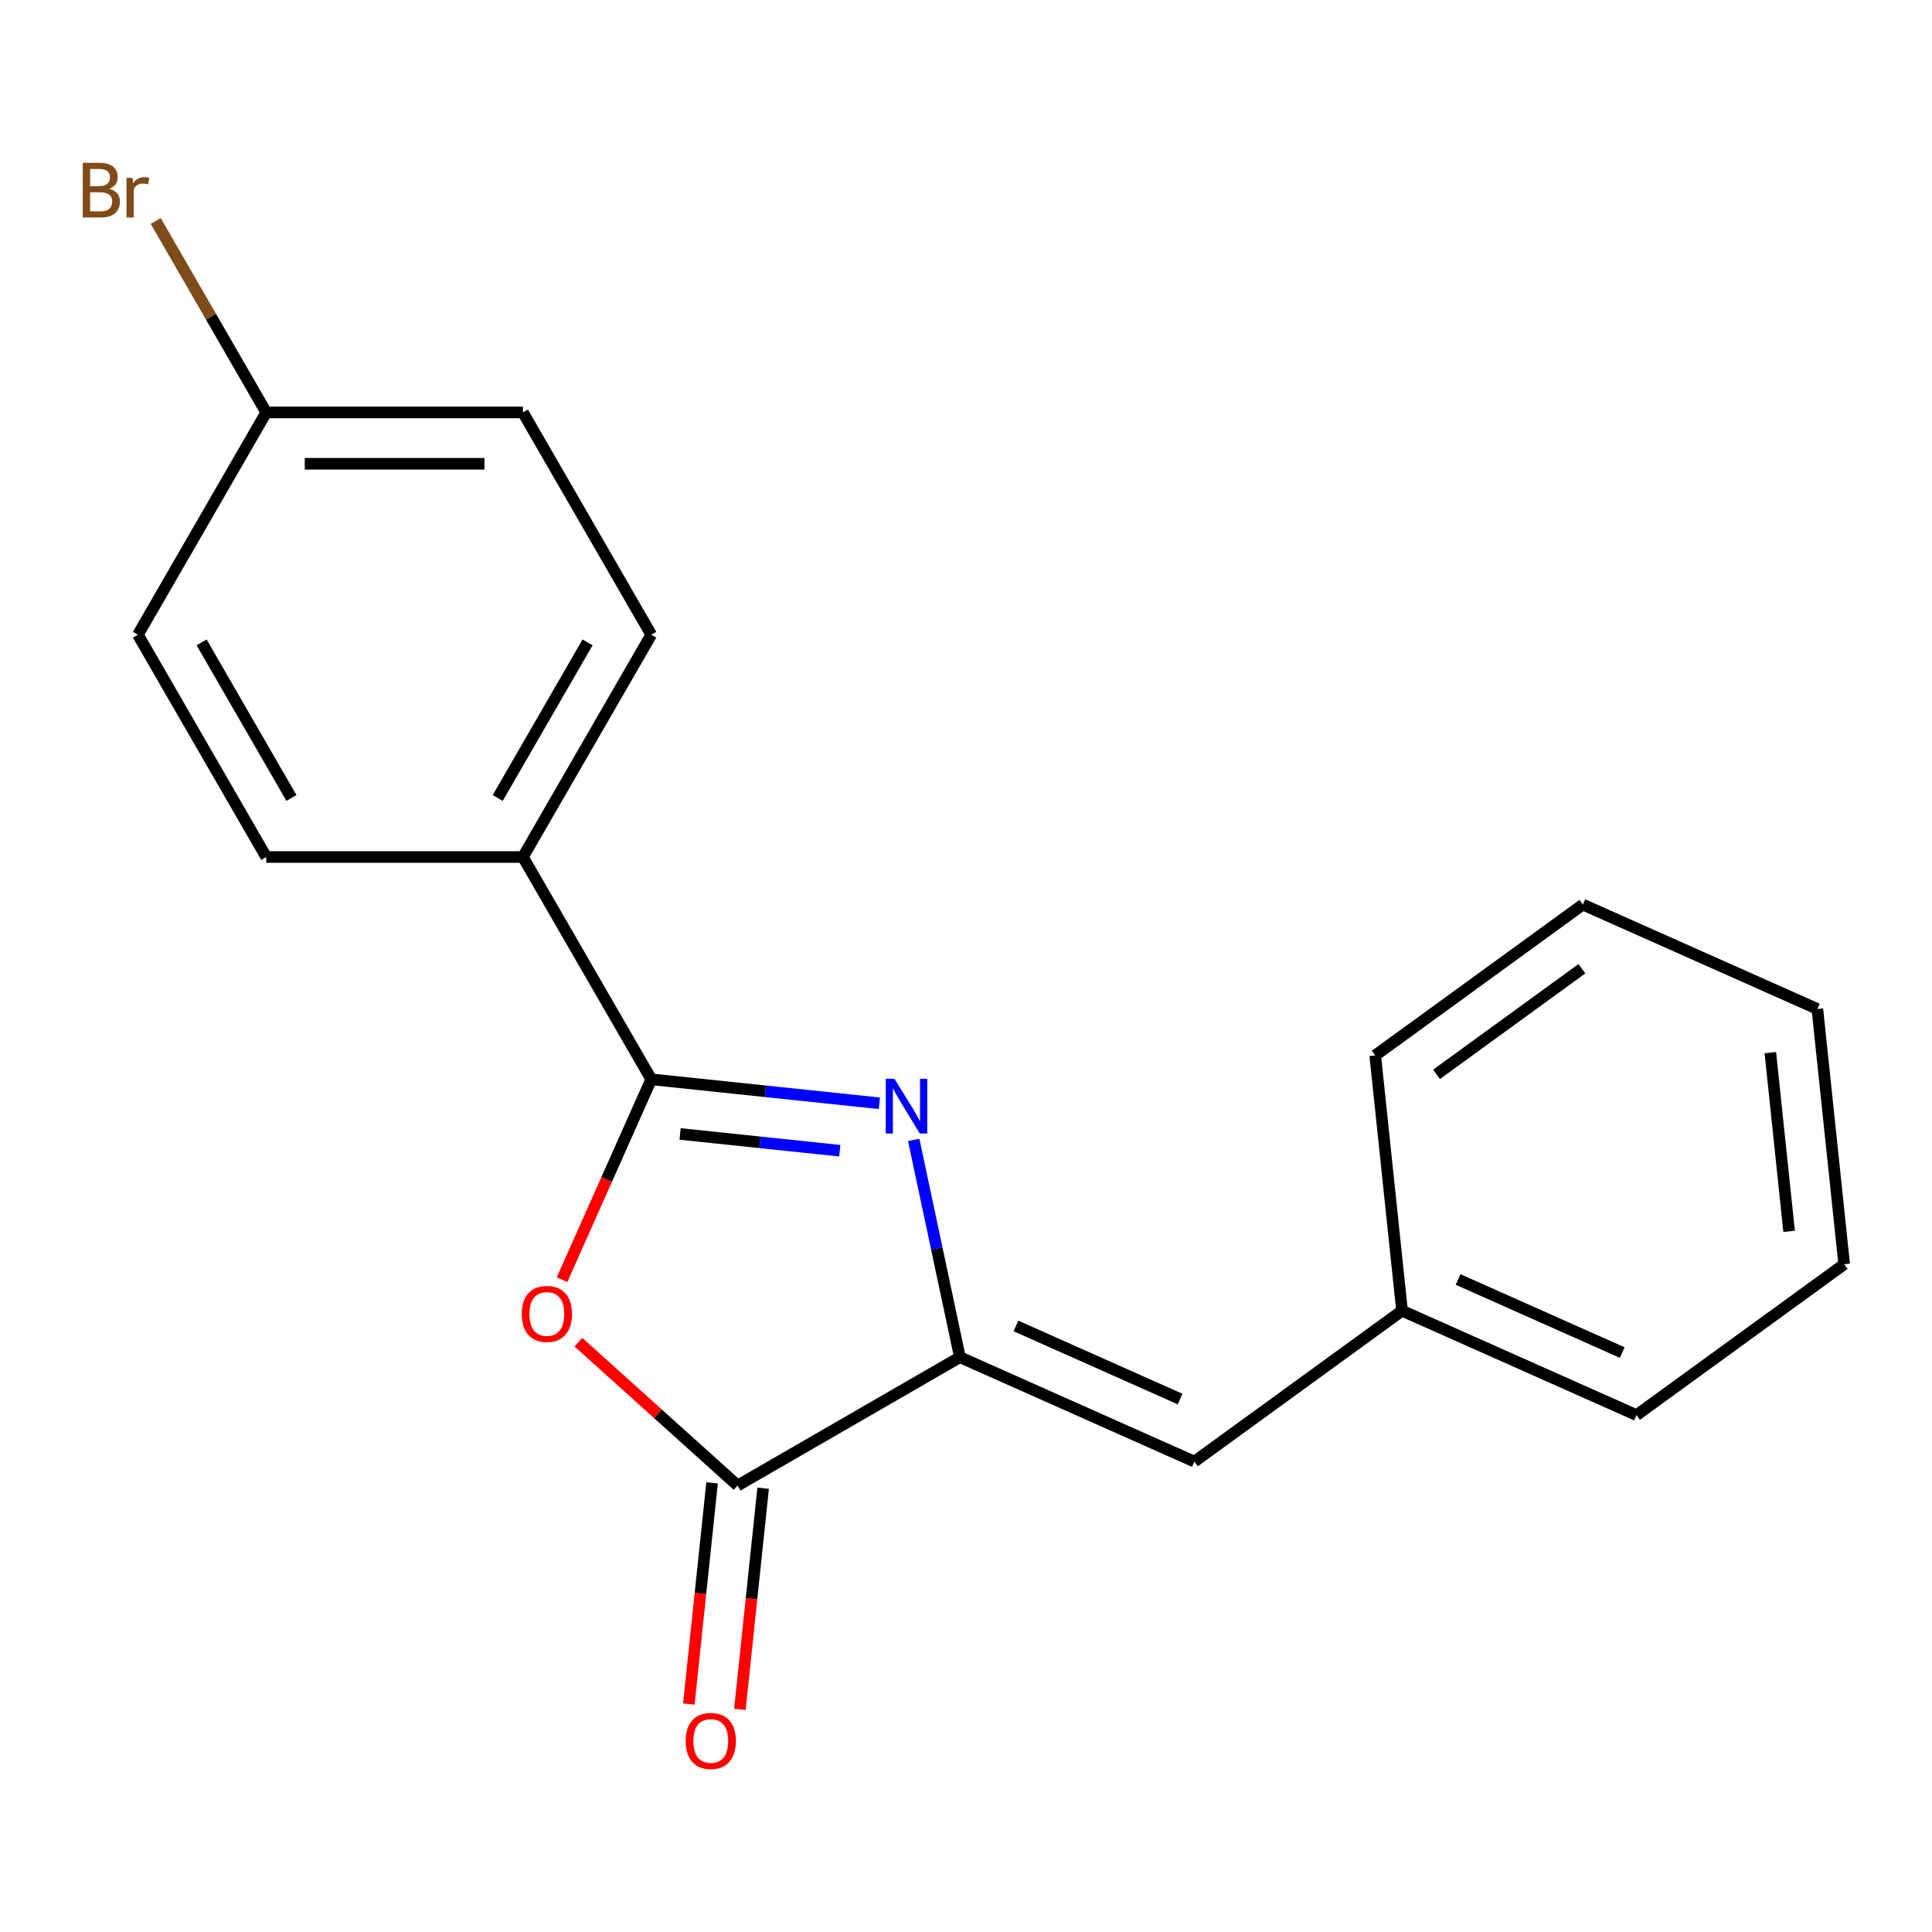 <?xml version='1.0' encoding='iso-8859-1'?>
<svg version='1.1' baseProfile='full'
              xmlns='http://www.w3.org/2000/svg'
                      xmlns:rdkit='http://www.rdkit.org/xml'
                      xmlns:xlink='http://www.w3.org/1999/xlink'
                  xml:space='preserve'
width='1000px' height='1000px' viewBox='0 0 1000 1000'>
<!-- END OF HEADER -->
<rect style='opacity:1.0;fill:#FFFFFF;stroke:none' width='1000' height='1000' x='0' y='0'> </rect>
<path class='bond-0' d='M 455.157,571.052 L 396.124,564.847' style='fill:none;fill-rule:evenodd;stroke:#0000FF;stroke-width:6px;stroke-linecap:butt;stroke-linejoin:miter;stroke-opacity:1' />
<path class='bond-0' d='M 396.124,564.847 L 337.091,558.643' style='fill:none;fill-rule:evenodd;stroke:#000000;stroke-width:6px;stroke-linecap:butt;stroke-linejoin:miter;stroke-opacity:1' />
<path class='bond-0' d='M 434.67,595.616 L 393.347,591.273' style='fill:none;fill-rule:evenodd;stroke:#0000FF;stroke-width:6px;stroke-linecap:butt;stroke-linejoin:miter;stroke-opacity:1' />
<path class='bond-0' d='M 393.347,591.273 L 352.023,586.93' style='fill:none;fill-rule:evenodd;stroke:#000000;stroke-width:6px;stroke-linecap:butt;stroke-linejoin:miter;stroke-opacity:1' />
<path class='bond-1' d='M 472.935,590.011 L 484.888,646.247' style='fill:none;fill-rule:evenodd;stroke:#0000FF;stroke-width:6px;stroke-linecap:butt;stroke-linejoin:miter;stroke-opacity:1' />
<path class='bond-1' d='M 484.888,646.247 L 496.841,702.482' style='fill:none;fill-rule:evenodd;stroke:#000000;stroke-width:6px;stroke-linecap:butt;stroke-linejoin:miter;stroke-opacity:1' />
<path class='bond-2' d='M 337.091,558.643 L 313.999,610.507' style='fill:none;fill-rule:evenodd;stroke:#000000;stroke-width:6px;stroke-linecap:butt;stroke-linejoin:miter;stroke-opacity:1' />
<path class='bond-2' d='M 313.999,610.507 L 290.908,662.371' style='fill:none;fill-rule:evenodd;stroke:#FF0000;stroke-width:6px;stroke-linecap:butt;stroke-linejoin:miter;stroke-opacity:1' />
<path class='bond-5' d='M 337.091,558.643 L 270.663,443.586' style='fill:none;fill-rule:evenodd;stroke:#000000;stroke-width:6px;stroke-linecap:butt;stroke-linejoin:miter;stroke-opacity:1' />
<path class='bond-3' d='M 496.841,702.482 L 381.785,768.91' style='fill:none;fill-rule:evenodd;stroke:#000000;stroke-width:6px;stroke-linecap:butt;stroke-linejoin:miter;stroke-opacity:1' />
<path class='bond-4' d='M 496.841,702.482 L 618.211,756.52' style='fill:none;fill-rule:evenodd;stroke:#000000;stroke-width:6px;stroke-linecap:butt;stroke-linejoin:miter;stroke-opacity:1' />
<path class='bond-4' d='M 525.854,686.314 L 610.813,724.14' style='fill:none;fill-rule:evenodd;stroke:#000000;stroke-width:6px;stroke-linecap:butt;stroke-linejoin:miter;stroke-opacity:1' />
<path class='bond-19' d='M 299.375,694.708 L 340.58,731.809' style='fill:none;fill-rule:evenodd;stroke:#FF0000;stroke-width:6px;stroke-linecap:butt;stroke-linejoin:miter;stroke-opacity:1' />
<path class='bond-19' d='M 340.58,731.809 L 381.785,768.91' style='fill:none;fill-rule:evenodd;stroke:#000000;stroke-width:6px;stroke-linecap:butt;stroke-linejoin:miter;stroke-opacity:1' />
<path class='bond-6' d='M 368.572,767.521 L 362.555,824.765' style='fill:none;fill-rule:evenodd;stroke:#000000;stroke-width:6px;stroke-linecap:butt;stroke-linejoin:miter;stroke-opacity:1' />
<path class='bond-6' d='M 362.555,824.765 L 356.539,882.008' style='fill:none;fill-rule:evenodd;stroke:#FF0000;stroke-width:6px;stroke-linecap:butt;stroke-linejoin:miter;stroke-opacity:1' />
<path class='bond-6' d='M 394.997,770.299 L 388.981,827.542' style='fill:none;fill-rule:evenodd;stroke:#000000;stroke-width:6px;stroke-linecap:butt;stroke-linejoin:miter;stroke-opacity:1' />
<path class='bond-6' d='M 388.981,827.542 L 382.964,884.785' style='fill:none;fill-rule:evenodd;stroke:#FF0000;stroke-width:6px;stroke-linecap:butt;stroke-linejoin:miter;stroke-opacity:1' />
<path class='bond-9' d='M 618.211,756.52 L 725.693,678.429' style='fill:none;fill-rule:evenodd;stroke:#000000;stroke-width:6px;stroke-linecap:butt;stroke-linejoin:miter;stroke-opacity:1' />
<path class='bond-7' d='M 270.663,443.586 L 337.091,328.53' style='fill:none;fill-rule:evenodd;stroke:#000000;stroke-width:6px;stroke-linecap:butt;stroke-linejoin:miter;stroke-opacity:1' />
<path class='bond-7' d='M 257.616,413.042 L 304.115,332.503' style='fill:none;fill-rule:evenodd;stroke:#000000;stroke-width:6px;stroke-linecap:butt;stroke-linejoin:miter;stroke-opacity:1' />
<path class='bond-8' d='M 270.663,443.586 L 137.807,443.586' style='fill:none;fill-rule:evenodd;stroke:#000000;stroke-width:6px;stroke-linecap:butt;stroke-linejoin:miter;stroke-opacity:1' />
<path class='bond-11' d='M 337.091,328.53 L 270.663,213.473' style='fill:none;fill-rule:evenodd;stroke:#000000;stroke-width:6px;stroke-linecap:butt;stroke-linejoin:miter;stroke-opacity:1' />
<path class='bond-12' d='M 137.807,443.586 L 71.379,328.53' style='fill:none;fill-rule:evenodd;stroke:#000000;stroke-width:6px;stroke-linecap:butt;stroke-linejoin:miter;stroke-opacity:1' />
<path class='bond-12' d='M 150.854,413.042 L 104.355,332.503' style='fill:none;fill-rule:evenodd;stroke:#000000;stroke-width:6px;stroke-linecap:butt;stroke-linejoin:miter;stroke-opacity:1' />
<path class='bond-14' d='M 725.693,678.429 L 847.063,732.466' style='fill:none;fill-rule:evenodd;stroke:#000000;stroke-width:6px;stroke-linecap:butt;stroke-linejoin:miter;stroke-opacity:1' />
<path class='bond-14' d='M 754.706,662.261 L 839.665,700.087' style='fill:none;fill-rule:evenodd;stroke:#000000;stroke-width:6px;stroke-linecap:butt;stroke-linejoin:miter;stroke-opacity:1' />
<path class='bond-15' d='M 725.693,678.429 L 711.806,546.301' style='fill:none;fill-rule:evenodd;stroke:#000000;stroke-width:6px;stroke-linecap:butt;stroke-linejoin:miter;stroke-opacity:1' />
<path class='bond-10' d='M 137.807,213.473 L 71.379,328.53' style='fill:none;fill-rule:evenodd;stroke:#000000;stroke-width:6px;stroke-linecap:butt;stroke-linejoin:miter;stroke-opacity:1' />
<path class='bond-13' d='M 137.807,213.473 L 109.204,163.931' style='fill:none;fill-rule:evenodd;stroke:#000000;stroke-width:6px;stroke-linecap:butt;stroke-linejoin:miter;stroke-opacity:1' />
<path class='bond-13' d='M 109.204,163.931 L 80.601,114.389' style='fill:none;fill-rule:evenodd;stroke:#7F4C19;stroke-width:6px;stroke-linecap:butt;stroke-linejoin:miter;stroke-opacity:1' />
<path class='bond-20' d='M 137.807,213.473 L 270.663,213.473' style='fill:none;fill-rule:evenodd;stroke:#000000;stroke-width:6px;stroke-linecap:butt;stroke-linejoin:miter;stroke-opacity:1' />
<path class='bond-20' d='M 157.736,240.045 L 250.735,240.045' style='fill:none;fill-rule:evenodd;stroke:#000000;stroke-width:6px;stroke-linecap:butt;stroke-linejoin:miter;stroke-opacity:1' />
<path class='bond-17' d='M 847.063,732.466 L 954.545,654.376' style='fill:none;fill-rule:evenodd;stroke:#000000;stroke-width:6px;stroke-linecap:butt;stroke-linejoin:miter;stroke-opacity:1' />
<path class='bond-16' d='M 711.806,546.301 L 819.289,468.21' style='fill:none;fill-rule:evenodd;stroke:#000000;stroke-width:6px;stroke-linecap:butt;stroke-linejoin:miter;stroke-opacity:1' />
<path class='bond-16' d='M 743.547,556.084 L 818.784,501.421' style='fill:none;fill-rule:evenodd;stroke:#000000;stroke-width:6px;stroke-linecap:butt;stroke-linejoin:miter;stroke-opacity:1' />
<path class='bond-18' d='M 819.289,468.21 L 940.658,522.248' style='fill:none;fill-rule:evenodd;stroke:#000000;stroke-width:6px;stroke-linecap:butt;stroke-linejoin:miter;stroke-opacity:1' />
<path class='bond-21' d='M 954.545,654.376 L 940.658,522.248' style='fill:none;fill-rule:evenodd;stroke:#000000;stroke-width:6px;stroke-linecap:butt;stroke-linejoin:miter;stroke-opacity:1' />
<path class='bond-21' d='M 926.037,637.334 L 916.316,544.844' style='fill:none;fill-rule:evenodd;stroke:#000000;stroke-width:6px;stroke-linecap:butt;stroke-linejoin:miter;stroke-opacity:1' />
<path  class='atom-0' d='M 462.959 558.37
L 472.239 573.37
Q 473.159 574.85, 474.639 577.53
Q 476.119 580.21, 476.199 580.37
L 476.199 558.37
L 479.959 558.37
L 479.959 586.69
L 476.079 586.69
L 466.119 570.29
Q 464.959 568.37, 463.719 566.17
Q 462.519 563.97, 462.159 563.29
L 462.159 586.69
L 458.479 586.69
L 458.479 558.37
L 462.959 558.37
' fill='#0000FF'/>
<path  class='atom-3' d='M 270.054 680.092
Q 270.054 673.292, 273.414 669.492
Q 276.774 665.692, 283.054 665.692
Q 289.334 665.692, 292.694 669.492
Q 296.054 673.292, 296.054 680.092
Q 296.054 686.972, 292.654 690.892
Q 289.254 694.772, 283.054 694.772
Q 276.814 694.772, 273.414 690.892
Q 270.054 687.012, 270.054 680.092
M 283.054 691.572
Q 287.374 691.572, 289.694 688.692
Q 292.054 685.772, 292.054 680.092
Q 292.054 674.532, 289.694 671.732
Q 287.374 668.892, 283.054 668.892
Q 278.734 668.892, 276.374 671.692
Q 274.054 674.492, 274.054 680.092
Q 274.054 685.812, 276.374 688.692
Q 278.734 691.572, 283.054 691.572
' fill='#FF0000'/>
<path  class='atom-7' d='M 354.897 901.118
Q 354.897 894.318, 358.257 890.518
Q 361.617 886.718, 367.897 886.718
Q 374.177 886.718, 377.537 890.518
Q 380.897 894.318, 380.897 901.118
Q 380.897 907.998, 377.497 911.918
Q 374.097 915.798, 367.897 915.798
Q 361.657 915.798, 358.257 911.918
Q 354.897 908.038, 354.897 901.118
M 367.897 912.598
Q 372.217 912.598, 374.537 909.718
Q 376.897 906.798, 376.897 901.118
Q 376.897 895.558, 374.537 892.758
Q 372.217 889.918, 367.897 889.918
Q 363.577 889.918, 361.217 892.718
Q 358.897 895.518, 358.897 901.118
Q 358.897 906.838, 361.217 909.718
Q 363.577 912.598, 367.897 912.598
' fill='#FF0000'/>
<path  class='atom-14' d='M 56.599 97.697
Q 59.319 98.457, 60.679 100.137
Q 62.08 101.777, 62.08 104.217
Q 62.08 108.137, 59.559 110.377
Q 57.08 112.577, 52.359 112.577
L 42.84 112.577
L 42.84 84.257
L 51.2 84.257
Q 56.039 84.257, 58.48 86.217
Q 60.919 88.177, 60.919 91.777
Q 60.919 96.057, 56.599 97.697
M 46.639 87.457
L 46.639 96.337
L 51.2 96.337
Q 53.999 96.337, 55.44 95.217
Q 56.919 94.057, 56.919 91.777
Q 56.919 87.457, 51.2 87.457
L 46.639 87.457
M 52.359 109.377
Q 55.12 109.377, 56.599 108.057
Q 58.08 106.737, 58.08 104.217
Q 58.08 101.897, 56.44 100.737
Q 54.84 99.537, 51.76 99.537
L 46.639 99.537
L 46.639 109.377
L 52.359 109.377
' fill='#7F4C19'/>
<path  class='atom-14' d='M 68.519 92.017
L 68.96 94.857
Q 71.12 91.657, 74.639 91.657
Q 75.76 91.657, 77.279 92.057
L 76.68 95.417
Q 74.96 95.017, 73.999 95.017
Q 72.32 95.017, 71.2 95.697
Q 70.12 96.337, 69.24 97.897
L 69.24 112.577
L 65.48 112.577
L 65.48 92.017
L 68.519 92.017
' fill='#7F4C19'/>
</svg>
